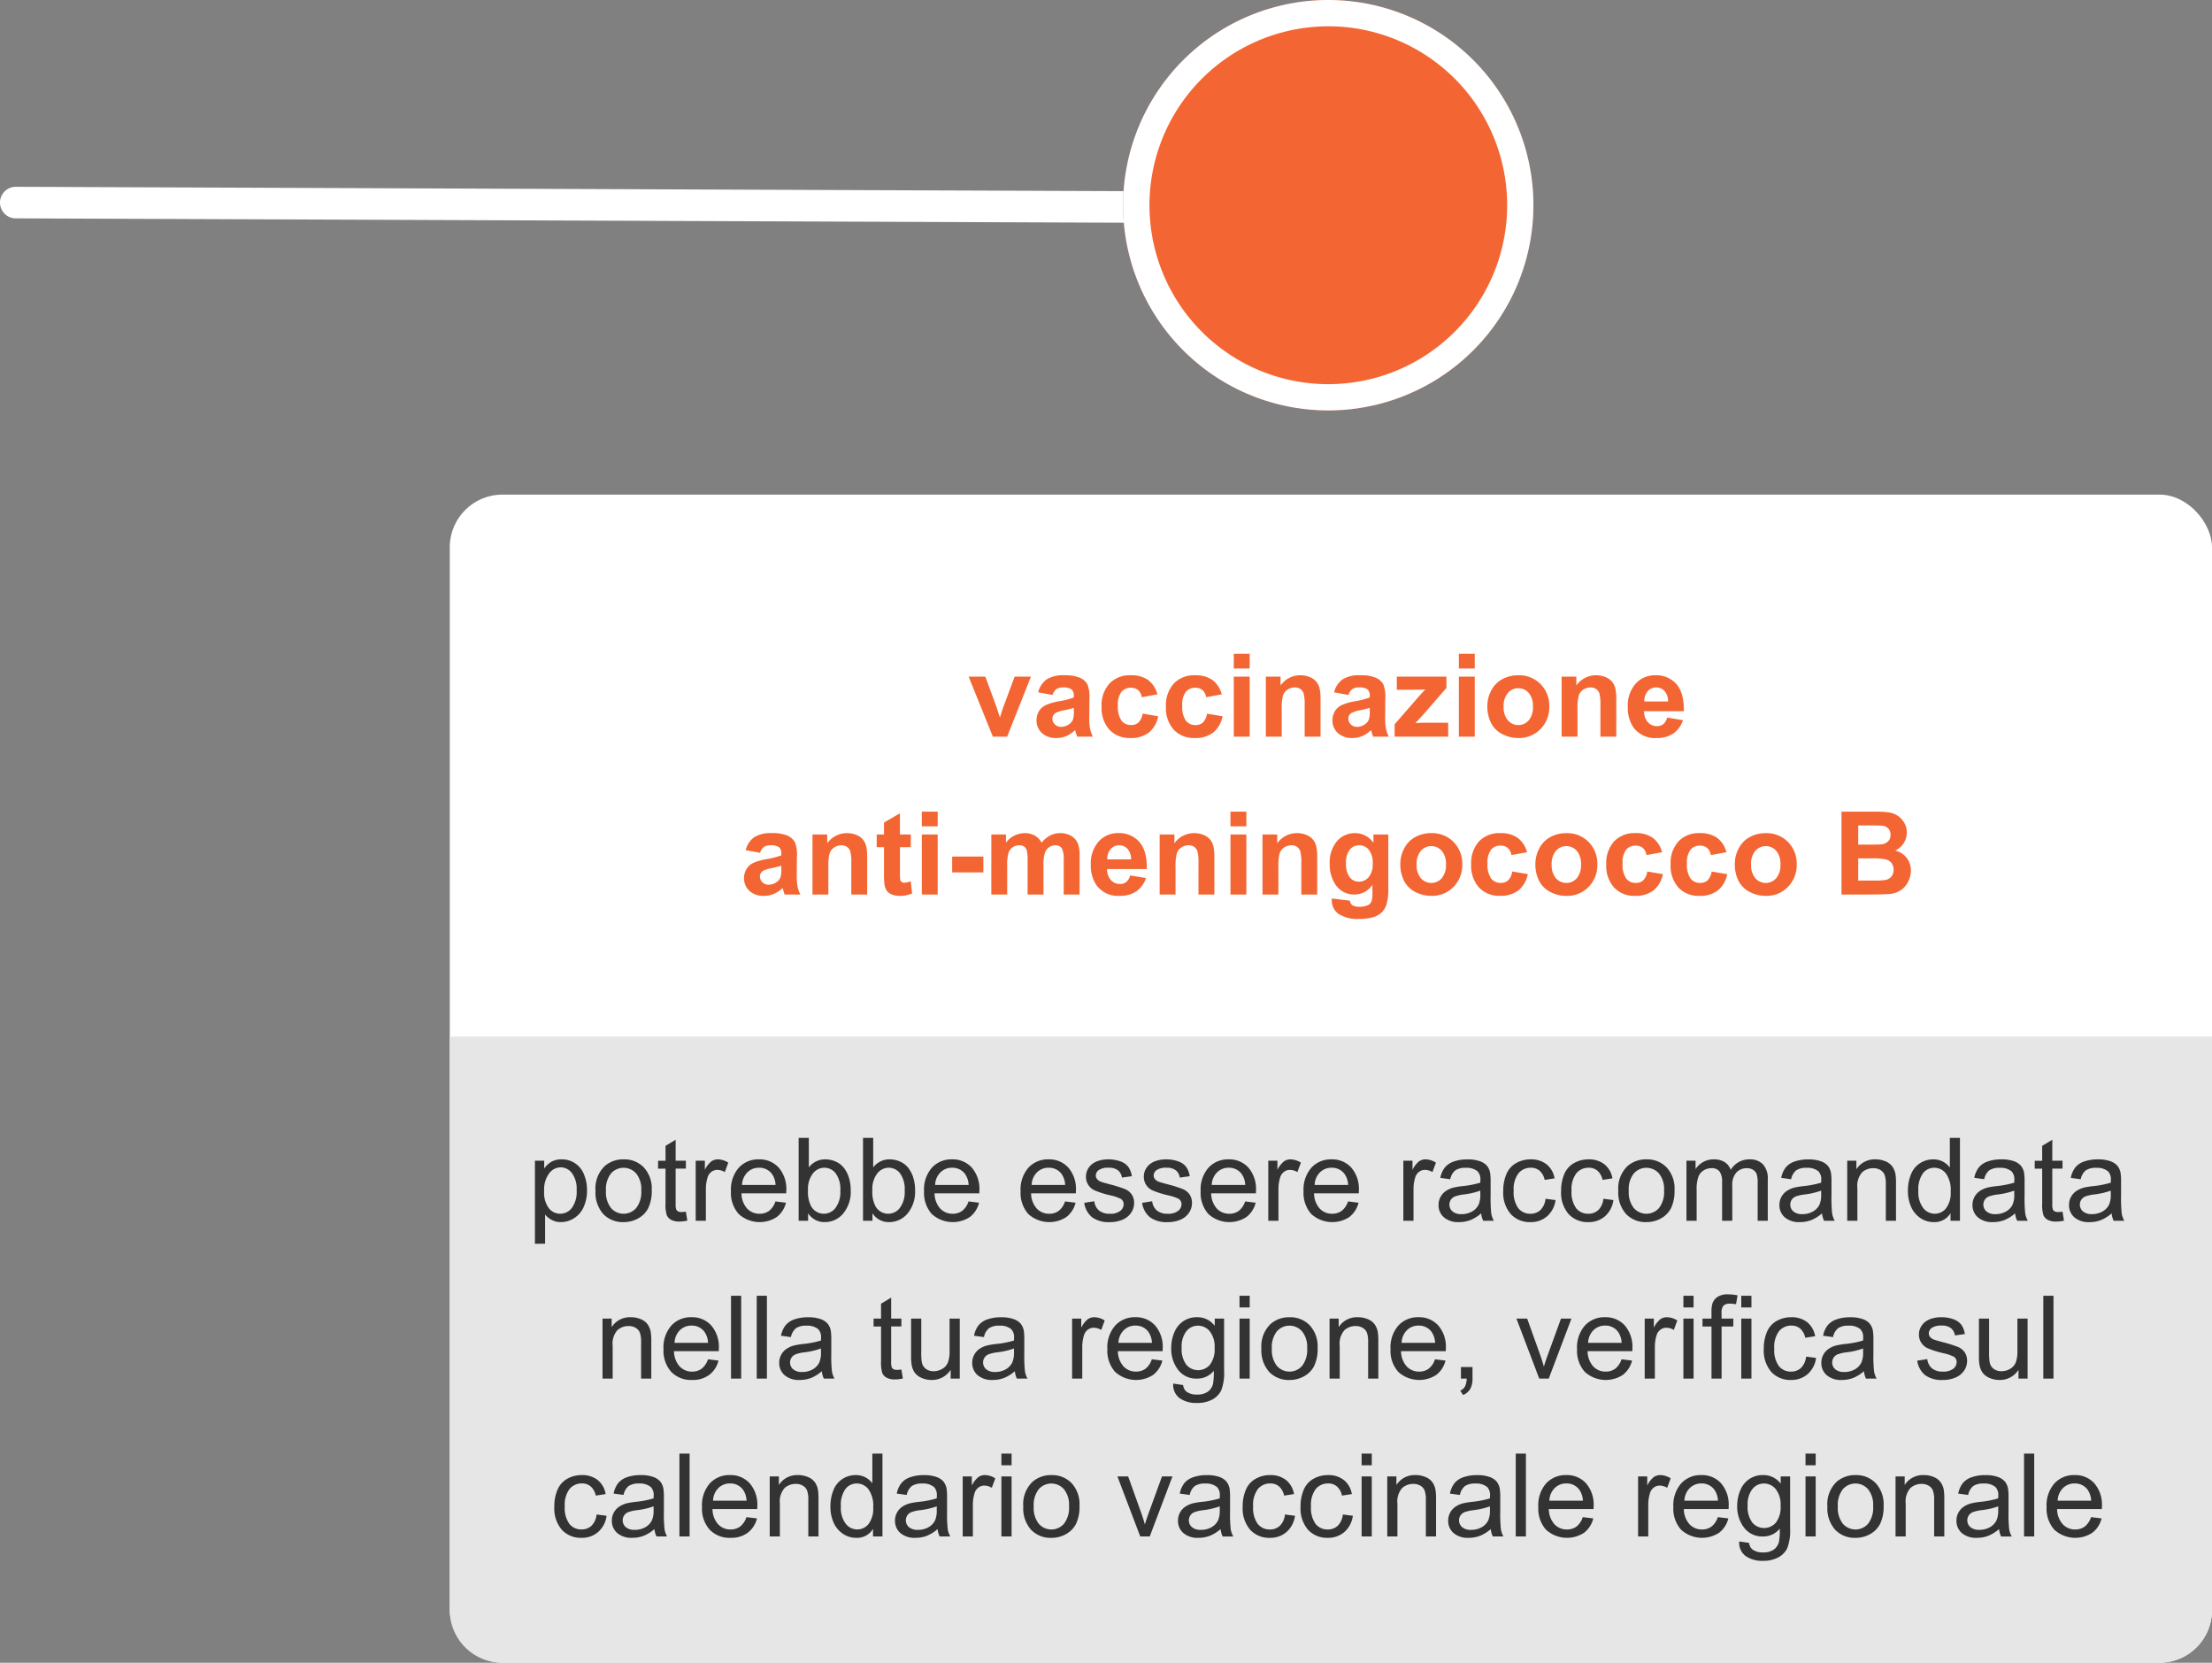 <svg xmlns="http://www.w3.org/2000/svg" width="420.5" height="316" viewBox="0 0 420.5 316"><rect x="0" y="0" width="420.5" height="316" fill="#808080" stroke="none"/><g id="Raggruppa_17039" data-name="Raggruppa 17039" transform="translate(-180 -1935)"><g id="Raggruppa_17026" data-name="Raggruppa 17026"><rect id="Rettangolo_6808" data-name="Rettangolo 6808" width="335" height="222" rx="10" transform="translate(265.5 2029)" fill="#fff"></rect><path id="Linea_293" data-name="Linea 293" d="M254.5,4h-.012L-.012,3A3,3,0,0,1-3-.012,3,3,0,0,1,.012-3l254.5,1a3,3,0,0,1-.011,6Z" transform="translate(183 1973.5)" fill="#fff"></path><path id="It_s_all_new_all_sc" data-name="It&#x2019;s all new, all sc" d="M-63.76,0l-4.6-11.408h3.169l2.148,5.822.623,1.944q.247-.741.312-.978.15-.483.322-.967l2.17-5.822h3.1L-61.042,0Zm11.354-7.928-2.739-.494a4.267,4.267,0,0,1,1.59-2.449,5.818,5.818,0,0,1,3.352-.795,7.223,7.223,0,0,1,3.008.478A3,3,0,0,1-45.8-9.974a6.225,6.225,0,0,1,.4,2.7l-.032,3.523a12.232,12.232,0,0,0,.145,2.218A6.475,6.475,0,0,0-44.747,0h-2.986q-.118-.3-.29-.892-.075-.269-.107-.354A5.442,5.442,0,0,1-49.785-.118a4.738,4.738,0,0,1-1.88.376A3.887,3.887,0,0,1-54.441-.7a3.178,3.178,0,0,1-1.015-2.417,3.244,3.244,0,0,1,.462-1.724A3.018,3.018,0,0,1-53.7-6a10.117,10.117,0,0,1,2.4-.7,16.446,16.446,0,0,0,2.933-.741v-.3a1.563,1.563,0,0,0-.43-1.241,2.575,2.575,0,0,0-1.622-.371,2.16,2.16,0,0,0-1.257.317A2.2,2.2,0,0,0-52.406-7.928Zm4.039,2.449a18.868,18.868,0,0,1-1.837.462,5.533,5.533,0,0,0-1.644.526,1.259,1.259,0,0,0-.591,1.063,1.481,1.481,0,0,0,.473,1.1,1.65,1.65,0,0,0,1.2.462A2.614,2.614,0,0,0-49.2-2.406a1.891,1.891,0,0,0,.72-1,5.961,5.961,0,0,0,.118-1.472Zm15.888-2.557-2.976.537a2.159,2.159,0,0,0-.682-1.343,2.06,2.06,0,0,0-1.38-.451,2.255,2.255,0,0,0-1.8.779,3.991,3.991,0,0,0-.671,2.6,4.616,4.616,0,0,0,.682,2.868,2.24,2.24,0,0,0,1.832.838,2.034,2.034,0,0,0,1.407-.489,2.94,2.94,0,0,0,.773-1.681l2.965.5A5.261,5.261,0,0,1-34.1-.784,5.486,5.486,0,0,1-37.614.258,5.222,5.222,0,0,1-41.6-1.321a6.122,6.122,0,0,1-1.488-4.372,6.136,6.136,0,0,1,1.493-4.4,5.3,5.3,0,0,1,4.039-1.574,5.51,5.51,0,0,1,3.314.9A4.969,4.969,0,0,1-32.479-8.035Zm12.235,0-2.976.537A2.159,2.159,0,0,0-23.9-8.841a2.06,2.06,0,0,0-1.38-.451,2.255,2.255,0,0,0-1.8.779,3.991,3.991,0,0,0-.671,2.6A4.616,4.616,0,0,0-27.07-3.04a2.24,2.24,0,0,0,1.832.838,2.034,2.034,0,0,0,1.407-.489,2.94,2.94,0,0,0,.773-1.681l2.965.5A5.261,5.261,0,0,1-21.866-.784,5.486,5.486,0,0,1-25.378.258a5.222,5.222,0,0,1-3.991-1.579,6.122,6.122,0,0,1-1.488-4.372,6.136,6.136,0,0,1,1.493-4.4,5.3,5.3,0,0,1,4.039-1.574,5.51,5.51,0,0,1,3.314.9A4.969,4.969,0,0,1-20.244-8.035Zm2.288-4.92v-2.793h3.019v2.793Zm0,12.955V-11.408h3.019V0ZM-1.466,0H-4.485V-5.822a9,9,0,0,0-.193-2.39,1.676,1.676,0,0,0-.628-.843,1.8,1.8,0,0,0-1.047-.3,2.42,2.42,0,0,0-1.407.43,2.165,2.165,0,0,0-.854,1.139,9.842,9.842,0,0,0-.231,2.621V0h-3.019V-11.408h2.8v1.676A4.568,4.568,0,0,1-5.3-11.666a4.529,4.529,0,0,1,1.826.36,3.06,3.06,0,0,1,1.251.918A3.327,3.327,0,0,1-1.633-9.12a9.428,9.428,0,0,1,.167,2.03ZM3.851-7.928,1.112-8.422A4.267,4.267,0,0,1,2.7-10.871a5.818,5.818,0,0,1,3.352-.795,7.223,7.223,0,0,1,3.008.478,3,3,0,0,1,1.391,1.214,6.225,6.225,0,0,1,.4,2.7l-.032,3.523a12.232,12.232,0,0,0,.145,2.218A6.475,6.475,0,0,0,11.51,0H8.524q-.118-.3-.29-.892-.075-.269-.107-.354A5.442,5.442,0,0,1,6.472-.118a4.738,4.738,0,0,1-1.88.376A3.887,3.887,0,0,1,1.815-.7,3.178,3.178,0,0,1,.8-3.115a3.244,3.244,0,0,1,.462-1.724A3.018,3.018,0,0,1,2.557-6a10.117,10.117,0,0,1,2.4-.7A16.446,16.446,0,0,0,7.89-7.444v-.3a1.563,1.563,0,0,0-.43-1.241,2.575,2.575,0,0,0-1.622-.371,2.16,2.16,0,0,0-1.257.317A2.2,2.2,0,0,0,3.851-7.928ZM7.89-5.479a18.868,18.868,0,0,1-1.837.462A5.533,5.533,0,0,0,4.41-4.49a1.259,1.259,0,0,0-.591,1.063,1.481,1.481,0,0,0,.473,1.1,1.65,1.65,0,0,0,1.2.462,2.614,2.614,0,0,0,1.558-.537,1.891,1.891,0,0,0,.72-1A5.961,5.961,0,0,0,7.89-4.877ZM12.617,0V-2.353l4.275-4.909q1.053-1.2,1.558-1.708-.526.032-1.386.043l-4.028.021v-2.5h9.432v2.138L18.106-4.243,16.57-2.578q1.257-.075,1.558-.075H22.8V0ZM24.831-12.955v-2.793h3.019v2.793ZM24.831,0V-11.408h3.019V0Zm5.414-5.865a6.171,6.171,0,0,1,.741-2.911,5.088,5.088,0,0,1,2.1-2.148,6.232,6.232,0,0,1,3.035-.741,5.7,5.7,0,0,1,4.243,1.681,5.808,5.808,0,0,1,1.654,4.249,5.878,5.878,0,0,1-1.67,4.292,5.646,5.646,0,0,1-4.206,1.7A6.625,6.625,0,0,1,33.15-.451,4.864,4.864,0,0,1,30.986-2.53,6.926,6.926,0,0,1,30.245-5.865Zm3.094.161a3.78,3.78,0,0,0,.806,2.6,2.56,2.56,0,0,0,1.987.9,2.544,2.544,0,0,0,1.982-.9,3.832,3.832,0,0,0,.8-2.621,3.762,3.762,0,0,0-.8-2.578,2.544,2.544,0,0,0-1.982-.9,2.56,2.56,0,0,0-1.987.9A3.78,3.78,0,0,0,33.338-5.7ZM54.758,0H51.74V-5.822a9,9,0,0,0-.193-2.39,1.676,1.676,0,0,0-.628-.843,1.8,1.8,0,0,0-1.047-.3,2.42,2.42,0,0,0-1.407.43,2.165,2.165,0,0,0-.854,1.139,9.842,9.842,0,0,0-.231,2.621V0H44.36V-11.408h2.8v1.676a4.568,4.568,0,0,1,3.76-1.934,4.529,4.529,0,0,1,1.826.36A3.06,3.06,0,0,1,54-10.388a3.327,3.327,0,0,1,.591,1.268,9.428,9.428,0,0,1,.167,2.03Zm9.668-3.631,3.008.5A4.934,4.934,0,0,1,65.6-.607a5.381,5.381,0,0,1-3.131.865,5.1,5.1,0,0,1-4.4-1.944,6.532,6.532,0,0,1-1.128-3.932,6.3,6.3,0,0,1,1.482-4.442,4.882,4.882,0,0,1,3.749-1.606,5.064,5.064,0,0,1,4.018,1.681Q67.66-8.3,67.6-4.834H60.033a3.054,3.054,0,0,0,.73,2.089A2.285,2.285,0,0,0,62.5-2,1.848,1.848,0,0,0,63.7-2.385,2.388,2.388,0,0,0,64.426-3.631ZM64.6-6.682a2.906,2.906,0,0,0-.677-1.993,2.077,2.077,0,0,0-1.568-.682,2.1,2.1,0,0,0-1.633.72,2.785,2.785,0,0,0-.634,1.955ZM-108.007,22.072l-2.739-.494a4.267,4.267,0,0,1,1.59-2.449,5.818,5.818,0,0,1,3.352-.795,7.223,7.223,0,0,1,3.008.478,3,3,0,0,1,1.391,1.214,6.225,6.225,0,0,1,.4,2.7l-.032,3.523a12.233,12.233,0,0,0,.145,2.218A6.475,6.475,0,0,0-100.348,30h-2.986q-.118-.3-.29-.892-.075-.269-.107-.354a5.442,5.442,0,0,1-1.654,1.128,4.738,4.738,0,0,1-1.88.376,3.887,3.887,0,0,1-2.777-.956,3.178,3.178,0,0,1-1.015-2.417,3.244,3.244,0,0,1,.462-1.724A3.018,3.018,0,0,1-109.3,24a10.117,10.117,0,0,1,2.4-.7,16.447,16.447,0,0,0,2.933-.741v-.3a1.563,1.563,0,0,0-.43-1.241,2.575,2.575,0,0,0-1.622-.371,2.16,2.16,0,0,0-1.257.317A2.2,2.2,0,0,0-108.007,22.072Zm4.039,2.449a18.868,18.868,0,0,1-1.837.462,5.533,5.533,0,0,0-1.644.526,1.259,1.259,0,0,0-.591,1.063,1.481,1.481,0,0,0,.473,1.1,1.65,1.65,0,0,0,1.2.462,2.614,2.614,0,0,0,1.558-.537,1.891,1.891,0,0,0,.72-1,5.961,5.961,0,0,0,.118-1.472ZM-87.651,30h-3.019V24.178a9,9,0,0,0-.193-2.39,1.676,1.676,0,0,0-.628-.843,1.8,1.8,0,0,0-1.047-.3,2.42,2.42,0,0,0-1.407.43,2.165,2.165,0,0,0-.854,1.139,9.842,9.842,0,0,0-.231,2.621V30h-3.019V18.592h2.8v1.676a4.568,4.568,0,0,1,3.76-1.934,4.529,4.529,0,0,1,1.826.36,3.06,3.06,0,0,1,1.251.918,3.327,3.327,0,0,1,.591,1.268,9.428,9.428,0,0,1,.167,2.03Zm8.293-11.408V21H-81.42v4.6a11.435,11.435,0,0,0,.059,1.627.663.663,0,0,0,.269.381.852.852,0,0,0,.51.15,3.9,3.9,0,0,0,1.214-.29l.258,2.342a6,6,0,0,1-2.385.451,3.783,3.783,0,0,1-1.472-.274,2.148,2.148,0,0,1-.961-.709,2.8,2.8,0,0,1-.424-1.176,14.632,14.632,0,0,1-.1-2.127V21h-1.386V18.592h1.386V16.325l3.029-1.762v4.028Zm2.095-1.547V14.252h3.019v2.793Zm0,12.955V18.592h3.019V30Zm5.769-4.2V22.781h5.93V25.8Zm7.444-7.208h2.782v1.558a4.477,4.477,0,0,1,3.556-1.815,3.83,3.83,0,0,1,1.9.451,3.467,3.467,0,0,1,1.321,1.364,5.27,5.27,0,0,1,1.622-1.364,3.98,3.98,0,0,1,1.858-.451,4.139,4.139,0,0,1,2.127.51,3.126,3.126,0,0,1,1.3,1.5,6.5,6.5,0,0,1,.312,2.363V30H-50.29V23.479a4.851,4.851,0,0,0-.312-2.191,1.43,1.43,0,0,0-1.289-.645,2.057,2.057,0,0,0-1.192.387,2.145,2.145,0,0,0-.806,1.133,8.154,8.154,0,0,0-.247,2.358V30h-3.019V23.748a8.672,8.672,0,0,0-.161-2.148,1.371,1.371,0,0,0-.5-.72,1.579,1.579,0,0,0-.918-.236,2.2,2.2,0,0,0-1.257.376,2.062,2.062,0,0,0-.8,1.085,8.064,8.064,0,0,0-.242,2.353V30H-64.05Zm26.394,7.777,3.008.5a4.934,4.934,0,0,1-1.832,2.519,5.381,5.381,0,0,1-3.131.865,5.1,5.1,0,0,1-4.4-1.944,6.532,6.532,0,0,1-1.128-3.932,6.3,6.3,0,0,1,1.482-4.442,4.882,4.882,0,0,1,3.749-1.606A5.064,5.064,0,0,1-35.9,20.015q1.472,1.681,1.407,5.151H-42.05a3.054,3.054,0,0,0,.73,2.089A2.285,2.285,0,0,0-39.58,28a1.848,1.848,0,0,0,1.192-.387A2.388,2.388,0,0,0-37.657,26.369Zm.172-3.051a2.906,2.906,0,0,0-.677-1.993,2.077,2.077,0,0,0-1.568-.682,2.1,2.1,0,0,0-1.633.72A2.785,2.785,0,0,0-42,23.318ZM-21.651,30h-3.019V24.178a9,9,0,0,0-.193-2.39,1.676,1.676,0,0,0-.628-.843,1.8,1.8,0,0,0-1.047-.3,2.42,2.42,0,0,0-1.407.43,2.165,2.165,0,0,0-.854,1.139,9.842,9.842,0,0,0-.231,2.621V30h-3.019V18.592h2.8v1.676a4.568,4.568,0,0,1,3.76-1.934,4.529,4.529,0,0,1,1.826.36,3.06,3.06,0,0,1,1.251.918,3.327,3.327,0,0,1,.591,1.268,9.428,9.428,0,0,1,.167,2.03Zm3.062-12.955V14.252h3.019v2.793Zm0,12.955V18.592h3.019V30ZM-2.1,30H-5.119V24.178a9,9,0,0,0-.193-2.39,1.676,1.676,0,0,0-.628-.843,1.8,1.8,0,0,0-1.047-.3,2.42,2.42,0,0,0-1.407.43,2.165,2.165,0,0,0-.854,1.139,9.842,9.842,0,0,0-.231,2.621V30H-12.5V18.592h2.8v1.676a4.568,4.568,0,0,1,3.76-1.934,4.529,4.529,0,0,1,1.826.36,3.06,3.06,0,0,1,1.251.918,3.327,3.327,0,0,1,.591,1.268A9.428,9.428,0,0,1-2.1,22.91Zm2.782.752,3.448.419a1.177,1.177,0,0,0,.4.827,2.269,2.269,0,0,0,1.354.322,3.515,3.515,0,0,0,1.772-.354,1.461,1.461,0,0,0,.6-.763,4.583,4.583,0,0,0,.14-1.386V28.152A4.085,4.085,0,0,1,4.979,30a4.205,4.205,0,0,1-3.642-1.944A6.609,6.609,0,0,1,.285,24.231a6.29,6.29,0,0,1,1.38-4.383A4.454,4.454,0,0,1,5.1,18.334a4.179,4.179,0,0,1,3.491,1.858v-1.6h2.825V28.829a10.2,10.2,0,0,1-.333,3.019,3.74,3.74,0,0,1-.935,1.568,4.135,4.135,0,0,1-1.606.892A8.454,8.454,0,0,1,6,34.63a6.576,6.576,0,0,1-4.114-.994A3.117,3.117,0,0,1,.671,31.117Q.671,30.967.682,30.752Zm2.7-6.692a4.114,4.114,0,0,0,.7,2.659,2.175,2.175,0,0,0,1.735.843A2.4,2.4,0,0,0,7.686,26.7a3.769,3.769,0,0,0,.763-2.562,4,4,0,0,0-.73-2.632,2.321,2.321,0,0,0-1.848-.859,2.228,2.228,0,0,0-1.789.843A3.955,3.955,0,0,0,3.378,24.06Zm10.323.075a6.171,6.171,0,0,1,.741-2.911,5.088,5.088,0,0,1,2.1-2.148,6.232,6.232,0,0,1,3.035-.741,5.7,5.7,0,0,1,4.243,1.681,5.808,5.808,0,0,1,1.654,4.249,5.878,5.878,0,0,1-1.67,4.292,5.646,5.646,0,0,1-4.206,1.7,6.625,6.625,0,0,1-2.992-.709,4.864,4.864,0,0,1-2.165-2.079A6.926,6.926,0,0,1,13.7,24.135ZM16.8,24.3a3.78,3.78,0,0,0,.806,2.6,2.634,2.634,0,0,0,3.969,0,3.832,3.832,0,0,0,.8-2.621,3.762,3.762,0,0,0-.8-2.578,2.634,2.634,0,0,0-3.969,0A3.78,3.78,0,0,0,16.8,24.3Zm20.99-2.331L34.81,22.5a2.159,2.159,0,0,0-.682-1.343,2.06,2.06,0,0,0-1.38-.451,2.255,2.255,0,0,0-1.8.779,3.991,3.991,0,0,0-.671,2.6,4.616,4.616,0,0,0,.682,2.868,2.24,2.24,0,0,0,1.832.838,2.034,2.034,0,0,0,1.407-.489,2.94,2.94,0,0,0,.773-1.681l2.965.5a5.261,5.261,0,0,1-1.772,3.083,5.486,5.486,0,0,1-3.513,1.042,5.222,5.222,0,0,1-3.991-1.579,6.122,6.122,0,0,1-1.488-4.372,6.136,6.136,0,0,1,1.493-4.4A5.3,5.3,0,0,1,32.7,18.334a5.51,5.51,0,0,1,3.314.9A4.969,4.969,0,0,1,37.786,21.965Zm1.59,2.17a6.171,6.171,0,0,1,.741-2.911,5.088,5.088,0,0,1,2.1-2.148,6.232,6.232,0,0,1,3.035-.741,5.7,5.7,0,0,1,4.243,1.681,5.808,5.808,0,0,1,1.654,4.249,5.878,5.878,0,0,1-1.67,4.292,5.646,5.646,0,0,1-4.206,1.7,6.625,6.625,0,0,1-2.992-.709,4.864,4.864,0,0,1-2.165-2.079A6.926,6.926,0,0,1,39.375,24.135Zm3.094.161a3.78,3.78,0,0,0,.806,2.6,2.634,2.634,0,0,0,3.969,0,3.832,3.832,0,0,0,.8-2.621,3.762,3.762,0,0,0-.8-2.578,2.634,2.634,0,0,0-3.969,0A3.78,3.78,0,0,0,42.469,24.3Zm20.99-2.331-2.976.537a2.159,2.159,0,0,0-.682-1.343,2.06,2.06,0,0,0-1.38-.451,2.255,2.255,0,0,0-1.8.779,3.991,3.991,0,0,0-.671,2.6,4.616,4.616,0,0,0,.682,2.868,2.24,2.24,0,0,0,1.832.838,2.034,2.034,0,0,0,1.407-.489,2.94,2.94,0,0,0,.773-1.681l2.965.5a5.261,5.261,0,0,1-1.772,3.083,5.486,5.486,0,0,1-3.513,1.042,5.222,5.222,0,0,1-3.991-1.579,6.122,6.122,0,0,1-1.488-4.372,6.136,6.136,0,0,1,1.493-4.4,5.3,5.3,0,0,1,4.039-1.574,5.51,5.51,0,0,1,3.314.9A4.969,4.969,0,0,1,63.459,21.965Zm12.235,0-2.976.537a2.159,2.159,0,0,0-.682-1.343,2.06,2.06,0,0,0-1.38-.451,2.255,2.255,0,0,0-1.8.779,3.991,3.991,0,0,0-.671,2.6,4.616,4.616,0,0,0,.682,2.868A2.24,2.24,0,0,0,70.7,27.8a2.034,2.034,0,0,0,1.407-.489,2.94,2.94,0,0,0,.773-1.681l2.965.5a5.261,5.261,0,0,1-1.772,3.083,5.486,5.486,0,0,1-3.513,1.042,5.222,5.222,0,0,1-3.991-1.579,6.122,6.122,0,0,1-1.488-4.372,6.136,6.136,0,0,1,1.493-4.4,5.3,5.3,0,0,1,4.039-1.574,5.51,5.51,0,0,1,3.314.9A4.969,4.969,0,0,1,75.695,21.965Zm1.59,2.17a6.171,6.171,0,0,1,.741-2.911,5.088,5.088,0,0,1,2.1-2.148,6.232,6.232,0,0,1,3.035-.741A5.7,5.7,0,0,1,87.4,20.015a5.808,5.808,0,0,1,1.654,4.249,5.878,5.878,0,0,1-1.67,4.292,5.646,5.646,0,0,1-4.206,1.7,6.625,6.625,0,0,1-2.992-.709,4.864,4.864,0,0,1-2.165-2.079A6.926,6.926,0,0,1,77.285,24.135Zm3.094.161a3.78,3.78,0,0,0,.806,2.6,2.634,2.634,0,0,0,3.969,0,3.832,3.832,0,0,0,.8-2.621,3.762,3.762,0,0,0-.8-2.578,2.634,2.634,0,0,0-3.969,0A3.78,3.78,0,0,0,80.378,24.3ZM97.566,14.252h6.295a18.185,18.185,0,0,1,2.788.156,4.1,4.1,0,0,1,1.644.65,4.042,4.042,0,0,1,1.208,1.316,3.565,3.565,0,0,1,.483,1.842,3.733,3.733,0,0,1-2.213,3.416,4.144,4.144,0,0,1,2.213,1.429,3.792,3.792,0,0,1,.773,2.374,4.681,4.681,0,0,1-.5,2.089,4.209,4.209,0,0,1-1.364,1.622,4.506,4.506,0,0,1-2.132.747q-.795.086-3.835.107h-5.36Zm3.18,2.621v3.642h2.084q1.858,0,2.31-.054a2.1,2.1,0,0,0,1.284-.564,1.663,1.663,0,0,0,.467-1.23,1.728,1.728,0,0,0-.4-1.187,1.824,1.824,0,0,0-1.2-.553q-.473-.054-2.718-.054Zm0,6.263v4.211h2.943a14.384,14.384,0,0,0,2.181-.1,1.971,1.971,0,0,0,1.155-.628,1.934,1.934,0,0,0,.446-1.337,2.054,2.054,0,0,0-.344-1.2,1.943,1.943,0,0,0-.994-.72,10.8,10.8,0,0,0-2.82-.226Z" transform="translate(432.5 2075)" fill="#f36633"></path><path id="Rettangolo_6809" data-name="Rettangolo 6809" d="M0,0H335a0,0,0,0,1,0,0V109a10,10,0,0,1-10,10H10A10,10,0,0,1,0,109V0A0,0,0,0,1,0,0Z" transform="translate(265.5 2132)" fill="#e6e6e6"></path><path id="It_s_all_new_all_sc-2" data-name="It&#x2019;s all new, all sc" d="M7.19,24.372V8.592H8.952v1.482a4.343,4.343,0,0,1,1.407-1.305,3.867,3.867,0,0,1,1.9-.435,4.508,4.508,0,0,1,2.578.752,4.615,4.615,0,0,1,1.687,2.122,7.746,7.746,0,0,1,.569,3,7.626,7.626,0,0,1-.628,3.153,4.737,4.737,0,0,1-1.826,2.148,4.689,4.689,0,0,1-2.519.747,3.639,3.639,0,0,1-1.735-.408,3.951,3.951,0,0,1-1.262-1.031v5.554ZM8.941,14.36a4.962,4.962,0,0,0,.892,3.255,2.734,2.734,0,0,0,2.159,1.053,2.8,2.8,0,0,0,2.208-1.09,5.173,5.173,0,0,0,.918-3.378,5.04,5.04,0,0,0-.9-3.266,2.7,2.7,0,0,0-2.143-1.085A2.784,2.784,0,0,0,9.892,11,5.167,5.167,0,0,0,8.941,14.36Zm9.765-.064A5.88,5.88,0,0,1,20.468,9.6a5.308,5.308,0,0,1,3.588-1.268A5.118,5.118,0,0,1,27.9,9.875a5.865,5.865,0,0,1,1.493,4.259,7.547,7.547,0,0,1-.661,3.464,4.677,4.677,0,0,1-1.923,1.96,5.6,5.6,0,0,1-2.755.7,5.128,5.128,0,0,1-3.873-1.536A6.136,6.136,0,0,1,18.706,14.3Zm1.987,0a4.859,4.859,0,0,0,.956,3.282,3.183,3.183,0,0,0,4.8-.005,4.974,4.974,0,0,0,.956-3.341,4.713,4.713,0,0,0-.961-3.207,3.188,3.188,0,0,0-4.8-.005A4.837,4.837,0,0,0,20.693,14.3Zm15.189,3.975.279,1.708a7.172,7.172,0,0,1-1.461.172,3.307,3.307,0,0,1-1.633-.333,1.865,1.865,0,0,1-.816-.875,6.923,6.923,0,0,1-.236-2.283V10.1H30.6v-1.5h1.418V5.767l1.923-1.16V8.592h1.944v1.5H33.938v6.671a3.37,3.37,0,0,0,.1,1.063.805.805,0,0,0,.333.376,1.286,1.286,0,0,0,.661.14A6.29,6.29,0,0,0,35.883,18.271ZM37.752,20V8.592h1.74v1.729a4.72,4.72,0,0,1,1.23-1.6,2.147,2.147,0,0,1,1.241-.387,3.772,3.772,0,0,1,1.987.623l-.666,1.794a2.767,2.767,0,0,0-1.418-.419,1.841,1.841,0,0,0-1.139.381,2.066,2.066,0,0,0-.72,1.058,7.532,7.532,0,0,0-.322,2.256V20Zm15.157-3.674,2,.247a4.875,4.875,0,0,1-1.751,2.718,5.932,5.932,0,0,1-7.235-.575,6.023,6.023,0,0,1-1.466-4.324,6.3,6.3,0,0,1,1.482-4.469,5.018,5.018,0,0,1,3.846-1.59,4.877,4.877,0,0,1,3.738,1.558,6.189,6.189,0,0,1,1.45,4.383q0,.172-.011.516H46.453a4.384,4.384,0,0,0,1.063,2.879,3.165,3.165,0,0,0,2.385,1,2.959,2.959,0,0,0,1.815-.559A3.708,3.708,0,0,0,52.909,16.326ZM46.561,13.2h6.37a3.865,3.865,0,0,0-.73-2.159,2.963,2.963,0,0,0-2.4-1.117,3.072,3.072,0,0,0-2.24.892A3.529,3.529,0,0,0,46.561,13.2ZM59.118,20H57.324V4.252h1.934V9.87a3.826,3.826,0,0,1,3.126-1.536,4.788,4.788,0,0,1,1.993.424,4.069,4.069,0,0,1,1.547,1.192,5.764,5.764,0,0,1,.951,1.853,7.64,7.64,0,0,1,.344,2.32,6.517,6.517,0,0,1-1.45,4.533,4.536,4.536,0,0,1-3.48,1.6,3.633,3.633,0,0,1-3.169-1.687ZM59.1,14.21a5.921,5.921,0,0,0,.559,2.965,2.764,2.764,0,0,0,4.662.392,5,5,0,0,0,.924-3.282,5.09,5.09,0,0,0-.886-3.3,2.7,2.7,0,0,0-2.143-1.063,2.781,2.781,0,0,0-2.191,1.1A4.834,4.834,0,0,0,59.1,14.21ZM71.354,20H69.56V4.252h1.934V9.87a3.826,3.826,0,0,1,3.126-1.536,4.788,4.788,0,0,1,1.993.424,4.069,4.069,0,0,1,1.547,1.192,5.764,5.764,0,0,1,.951,1.853,7.64,7.64,0,0,1,.344,2.32A6.517,6.517,0,0,1,78,18.657a4.536,4.536,0,0,1-3.48,1.6,3.633,3.633,0,0,1-3.169-1.687Zm-.021-5.79a5.921,5.921,0,0,0,.559,2.965,2.764,2.764,0,0,0,4.662.392,5,5,0,0,0,.924-3.282,5.09,5.09,0,0,0-.886-3.3,2.7,2.7,0,0,0-2.143-1.063,2.781,2.781,0,0,0-2.191,1.1A4.834,4.834,0,0,0,71.332,14.21Zm18.283,2.116,2,.247a4.875,4.875,0,0,1-1.751,2.718,5.932,5.932,0,0,1-7.235-.575,6.023,6.023,0,0,1-1.466-4.324,6.3,6.3,0,0,1,1.482-4.469,5.018,5.018,0,0,1,3.846-1.59,4.877,4.877,0,0,1,3.738,1.558,6.189,6.189,0,0,1,1.45,4.383q0,.172-.011.516H83.159a4.384,4.384,0,0,0,1.063,2.879,3.165,3.165,0,0,0,2.385,1,2.959,2.959,0,0,0,1.815-.559A3.708,3.708,0,0,0,89.615,16.326ZM83.267,13.2h6.37a3.865,3.865,0,0,0-.73-2.159,2.963,2.963,0,0,0-2.4-1.117,3.072,3.072,0,0,0-2.24.892A3.529,3.529,0,0,0,83.267,13.2Zm24.7,3.126,2,.247a4.875,4.875,0,0,1-1.751,2.718,5.932,5.932,0,0,1-7.235-.575,6.023,6.023,0,0,1-1.466-4.324,6.3,6.3,0,0,1,1.482-4.469,5.018,5.018,0,0,1,3.846-1.59,4.877,4.877,0,0,1,3.738,1.558,6.189,6.189,0,0,1,1.45,4.383q0,.172-.011.516h-8.508a4.384,4.384,0,0,0,1.063,2.879,3.165,3.165,0,0,0,2.385,1,2.959,2.959,0,0,0,1.815-.559A3.708,3.708,0,0,0,107.963,16.326ZM101.614,13.2h6.37a3.865,3.865,0,0,0-.73-2.159,2.963,2.963,0,0,0-2.4-1.117,3.072,3.072,0,0,0-2.24.892A3.529,3.529,0,0,0,101.614,13.2Zm10,3.395,1.912-.3a2.673,2.673,0,0,0,.9,1.762,3.126,3.126,0,0,0,2.057.612,3.022,3.022,0,0,0,1.977-.542,1.622,1.622,0,0,0,.645-1.273,1.174,1.174,0,0,0-.569-1.031,8.386,8.386,0,0,0-1.977-.655,18.037,18.037,0,0,1-2.949-.929,2.814,2.814,0,0,1-1.67-2.616,2.938,2.938,0,0,1,.349-1.413,3.131,3.131,0,0,1,.951-1.08,3.986,3.986,0,0,1,1.23-.564,5.849,5.849,0,0,1,1.67-.231,6.6,6.6,0,0,1,2.358.387,3.207,3.207,0,0,1,1.5,1.047,4.093,4.093,0,0,1,.666,1.767l-1.891.258a2.068,2.068,0,0,0-.747-1.375,2.731,2.731,0,0,0-1.746-.494,3.161,3.161,0,0,0-1.9.44,1.282,1.282,0,0,0-.569,1.031,1.067,1.067,0,0,0,.236.677,1.705,1.705,0,0,0,.741.516q.29.107,1.708.494a23.777,23.777,0,0,1,2.863.9,2.9,2.9,0,0,1,1.273,1.015,2.834,2.834,0,0,1,.462,1.654,3.246,3.246,0,0,1-.564,1.821,3.645,3.645,0,0,1-1.627,1.321,5.924,5.924,0,0,1-2.406.467,5.36,5.36,0,0,1-3.389-.924A4.3,4.3,0,0,1,111.615,16.595Zm11,0,1.912-.3a2.673,2.673,0,0,0,.9,1.762,3.126,3.126,0,0,0,2.057.612,3.022,3.022,0,0,0,1.977-.542,1.622,1.622,0,0,0,.645-1.273,1.174,1.174,0,0,0-.569-1.031,8.386,8.386,0,0,0-1.977-.655,18.037,18.037,0,0,1-2.949-.929,2.814,2.814,0,0,1-1.67-2.616,2.938,2.938,0,0,1,.349-1.413,3.131,3.131,0,0,1,.951-1.08,3.986,3.986,0,0,1,1.23-.564,5.849,5.849,0,0,1,1.67-.231,6.6,6.6,0,0,1,2.358.387,3.207,3.207,0,0,1,1.5,1.047,4.093,4.093,0,0,1,.666,1.767l-1.891.258a2.068,2.068,0,0,0-.747-1.375,2.731,2.731,0,0,0-1.746-.494,3.161,3.161,0,0,0-1.9.44,1.282,1.282,0,0,0-.569,1.031,1.067,1.067,0,0,0,.236.677,1.705,1.705,0,0,0,.741.516q.29.107,1.708.494a23.777,23.777,0,0,1,2.863.9,2.9,2.9,0,0,1,1.273,1.015,2.834,2.834,0,0,1,.462,1.654,3.246,3.246,0,0,1-.564,1.821,3.645,3.645,0,0,1-1.627,1.321,5.924,5.924,0,0,1-2.406.467,5.36,5.36,0,0,1-3.389-.924A4.3,4.3,0,0,1,122.615,16.595Zm19.583-.269,2,.247a4.875,4.875,0,0,1-1.751,2.718,5.932,5.932,0,0,1-7.235-.575,6.023,6.023,0,0,1-1.466-4.324,6.3,6.3,0,0,1,1.482-4.469,5.018,5.018,0,0,1,3.846-1.59,4.877,4.877,0,0,1,3.738,1.558,6.189,6.189,0,0,1,1.45,4.383q0,.172-.011.516h-8.508a4.384,4.384,0,0,0,1.063,2.879,3.165,3.165,0,0,0,2.385,1,2.959,2.959,0,0,0,1.815-.559A3.708,3.708,0,0,0,142.2,16.326ZM135.85,13.2h6.37a3.865,3.865,0,0,0-.73-2.159,2.963,2.963,0,0,0-2.4-1.117,3.072,3.072,0,0,0-2.24.892A3.529,3.529,0,0,0,135.85,13.2ZM146.6,20V8.592h1.74v1.729a4.72,4.72,0,0,1,1.23-1.6,2.147,2.147,0,0,1,1.241-.387,3.772,3.772,0,0,1,1.987.623l-.666,1.794a2.767,2.767,0,0,0-1.418-.419,1.841,1.841,0,0,0-1.139.381,2.066,2.066,0,0,0-.72,1.058,7.532,7.532,0,0,0-.322,2.256V20Zm15.157-3.674,2,.247a4.875,4.875,0,0,1-1.751,2.718,5.932,5.932,0,0,1-7.235-.575,6.023,6.023,0,0,1-1.466-4.324,6.3,6.3,0,0,1,1.482-4.469,5.018,5.018,0,0,1,3.846-1.59,4.877,4.877,0,0,1,3.738,1.558,6.189,6.189,0,0,1,1.45,4.383q0,.172-.011.516H155.3a4.384,4.384,0,0,0,1.063,2.879,3.165,3.165,0,0,0,2.385,1,2.959,2.959,0,0,0,1.815-.559A3.708,3.708,0,0,0,161.76,16.326ZM155.411,13.2h6.37a3.865,3.865,0,0,0-.73-2.159,2.963,2.963,0,0,0-2.4-1.117,3.072,3.072,0,0,0-2.24.892A3.529,3.529,0,0,0,155.411,13.2ZM172.276,20V8.592h1.74v1.729a4.72,4.72,0,0,1,1.23-1.6,2.147,2.147,0,0,1,1.241-.387,3.772,3.772,0,0,1,1.987.623l-.666,1.794a2.767,2.767,0,0,0-1.418-.419,1.841,1.841,0,0,0-1.139.381,2.066,2.066,0,0,0-.72,1.058,7.532,7.532,0,0,0-.322,2.256V20Zm14.792-1.407A7.2,7.2,0,0,1,185,19.882a5.975,5.975,0,0,1-2.132.376,4.148,4.148,0,0,1-2.89-.918,3.032,3.032,0,0,1-1.01-2.347,3.122,3.122,0,0,1,.381-1.531,3.157,3.157,0,0,1,1-1.112,4.7,4.7,0,0,1,1.391-.634,13.817,13.817,0,0,1,1.719-.29,17.673,17.673,0,0,0,3.448-.666q.011-.4.011-.5a2.135,2.135,0,0,0-.548-1.665,3.236,3.236,0,0,0-2.2-.655,3.415,3.415,0,0,0-2.014.478,2.921,2.921,0,0,0-.961,1.692l-1.891-.258a4.685,4.685,0,0,1,.849-1.96,3.72,3.72,0,0,1,1.708-1.149,7.618,7.618,0,0,1,2.589-.4,6.852,6.852,0,0,1,2.374.344,3.128,3.128,0,0,1,1.343.865,3.041,3.041,0,0,1,.6,1.316,10.887,10.887,0,0,1,.1,1.783V15.22a27.365,27.365,0,0,0,.124,3.411,4.3,4.3,0,0,0,.489,1.37h-2.02A4.1,4.1,0,0,1,187.068,18.593Zm-.161-4.318a14.186,14.186,0,0,1-3.158.73,7.3,7.3,0,0,0-1.687.387,1.681,1.681,0,0,0-.763.628,1.709,1.709,0,0,0,.317,2.208,2.519,2.519,0,0,0,1.713.516,3.988,3.988,0,0,0,1.987-.489,3.01,3.01,0,0,0,1.278-1.337,4.671,4.671,0,0,0,.312-1.934Zm12.4,1.547,1.9.247a4.931,4.931,0,0,1-1.6,3.078,4.647,4.647,0,0,1-3.153,1.112,4.9,4.9,0,0,1-3.765-1.531,6.211,6.211,0,0,1-1.423-4.388,7.941,7.941,0,0,1,.612-3.233,4.269,4.269,0,0,1,1.864-2.079,5.53,5.53,0,0,1,2.723-.693,4.734,4.734,0,0,1,3.04.94,4.31,4.31,0,0,1,1.515,2.669l-1.88.29a3.122,3.122,0,0,0-.951-1.729,2.46,2.46,0,0,0-1.649-.58,3,3,0,0,0-2.374,1.047,4.972,4.972,0,0,0-.913,3.314,5.14,5.14,0,0,0,.881,3.341,2.867,2.867,0,0,0,2.3,1.042,2.709,2.709,0,0,0,1.9-.7A3.465,3.465,0,0,0,199.3,15.821Zm11,0,1.9.247a4.931,4.931,0,0,1-1.6,3.078,4.647,4.647,0,0,1-3.153,1.112,4.9,4.9,0,0,1-3.765-1.531,6.211,6.211,0,0,1-1.423-4.388,7.941,7.941,0,0,1,.612-3.233,4.269,4.269,0,0,1,1.864-2.079,5.53,5.53,0,0,1,2.723-.693,4.734,4.734,0,0,1,3.04.94,4.31,4.31,0,0,1,1.515,2.669l-1.88.29a3.122,3.122,0,0,0-.951-1.729,2.46,2.46,0,0,0-1.649-.58,3,3,0,0,0-2.374,1.047,4.972,4.972,0,0,0-.913,3.314,5.14,5.14,0,0,0,.881,3.341,2.867,2.867,0,0,0,2.3,1.042,2.709,2.709,0,0,0,1.9-.7A3.465,3.465,0,0,0,210.3,15.821ZM213.14,14.3A5.88,5.88,0,0,1,214.9,9.6a5.308,5.308,0,0,1,3.588-1.268,5.118,5.118,0,0,1,3.846,1.542,5.865,5.865,0,0,1,1.493,4.259,7.547,7.547,0,0,1-.661,3.464,4.677,4.677,0,0,1-1.923,1.96,5.6,5.6,0,0,1-2.755.7,5.128,5.128,0,0,1-3.873-1.536A6.136,6.136,0,0,1,213.14,14.3Zm1.987,0a4.859,4.859,0,0,0,.956,3.282,3.183,3.183,0,0,0,4.8-.005,4.974,4.974,0,0,0,.956-3.341,4.713,4.713,0,0,0-.961-3.207,3.188,3.188,0,0,0-4.8-.005A4.837,4.837,0,0,0,215.127,14.3ZM226.095,20V8.592h1.729v1.6a4.066,4.066,0,0,1,1.429-1.348,4.014,4.014,0,0,1,2.03-.51,3.753,3.753,0,0,1,2.079.526,2.817,2.817,0,0,1,1.144,1.472,4.1,4.1,0,0,1,3.523-2,3.473,3.473,0,0,1,2.61.94,4.017,4.017,0,0,1,.913,2.9V20H239.63V12.813a5.291,5.291,0,0,0-.188-1.67,1.618,1.618,0,0,0-.682-.822,2.129,2.129,0,0,0-1.16-.312,2.7,2.7,0,0,0-2,.8,3.525,3.525,0,0,0-.795,2.562V20h-1.934V12.588a3.261,3.261,0,0,0-.473-1.934,1.79,1.79,0,0,0-1.547-.645,2.81,2.81,0,0,0-1.509.43,2.437,2.437,0,0,0-1,1.257,7.075,7.075,0,0,0-.312,2.385V20Zm25.771-1.407a7.2,7.2,0,0,1-2.068,1.289,5.975,5.975,0,0,1-2.132.376,4.148,4.148,0,0,1-2.89-.918,3.032,3.032,0,0,1-1.01-2.347,3.122,3.122,0,0,1,.381-1.531,3.157,3.157,0,0,1,1-1.112,4.7,4.7,0,0,1,1.391-.634,13.817,13.817,0,0,1,1.719-.29,17.673,17.673,0,0,0,3.448-.666q.011-.4.011-.5a2.135,2.135,0,0,0-.548-1.665,3.236,3.236,0,0,0-2.2-.655,3.415,3.415,0,0,0-2.014.478,2.921,2.921,0,0,0-.961,1.692l-1.891-.258a4.685,4.685,0,0,1,.849-1.96,3.72,3.72,0,0,1,1.708-1.149,7.618,7.618,0,0,1,2.589-.4,6.852,6.852,0,0,1,2.374.344,3.128,3.128,0,0,1,1.343.865,3.041,3.041,0,0,1,.6,1.316,10.887,10.887,0,0,1,.1,1.783V15.22a27.365,27.365,0,0,0,.124,3.411,4.3,4.3,0,0,0,.489,1.37h-2.02A4.1,4.1,0,0,1,251.865,18.593Zm-.161-4.318a14.186,14.186,0,0,1-3.158.73,7.3,7.3,0,0,0-1.687.387,1.681,1.681,0,0,0-.763.628,1.709,1.709,0,0,0,.317,2.208,2.519,2.519,0,0,0,1.713.516,3.988,3.988,0,0,0,1.987-.489,3.01,3.01,0,0,0,1.278-1.337,4.671,4.671,0,0,0,.312-1.934ZM256.656,20V8.592h1.74v1.622a4.1,4.1,0,0,1,3.631-1.88,4.763,4.763,0,0,1,1.9.371,2.982,2.982,0,0,1,1.294.972,3.732,3.732,0,0,1,.6,1.429,11.071,11.071,0,0,1,.107,1.88V20h-1.934V13.061a5.209,5.209,0,0,0-.226-1.767,1.859,1.859,0,0,0-.8-.935,2.546,2.546,0,0,0-1.348-.349,3.133,3.133,0,0,0-2.132.784,3.868,3.868,0,0,0-.9,2.976V20Zm19.637,0V18.561a3.548,3.548,0,0,1-3.19,1.7,4.474,4.474,0,0,1-2.508-.752,4.945,4.945,0,0,1-1.772-2.1,7.258,7.258,0,0,1-.628-3.1,8.112,8.112,0,0,1,.569-3.1,4.49,4.49,0,0,1,1.708-2.132,4.566,4.566,0,0,1,2.546-.741A3.8,3.8,0,0,1,276.164,9.9V4.252h1.923V20Zm-6.112-5.693a4.955,4.955,0,0,0,.924,3.276,2.786,2.786,0,0,0,2.181,1.085,2.735,2.735,0,0,0,2.154-1.037,4.779,4.779,0,0,0,.886-3.164,5.365,5.365,0,0,0-.9-3.437,2.775,2.775,0,0,0-2.224-1.1,2.679,2.679,0,0,0-2.154,1.053A5.2,5.2,0,0,0,270.181,14.307Zm18.391,4.286a7.2,7.2,0,0,1-2.068,1.289,5.975,5.975,0,0,1-2.132.376,4.148,4.148,0,0,1-2.89-.918,3.031,3.031,0,0,1-1.01-2.347,3.122,3.122,0,0,1,.381-1.531,3.157,3.157,0,0,1,1-1.112,4.7,4.7,0,0,1,1.391-.634,13.817,13.817,0,0,1,1.719-.29,17.674,17.674,0,0,0,3.448-.666q.011-.4.011-.5a2.135,2.135,0,0,0-.548-1.665,3.236,3.236,0,0,0-2.2-.655,3.415,3.415,0,0,0-2.014.478A2.921,2.921,0,0,0,282.7,12.1l-1.891-.258a4.684,4.684,0,0,1,.849-1.96,3.72,3.72,0,0,1,1.708-1.149,7.618,7.618,0,0,1,2.589-.4,6.852,6.852,0,0,1,2.374.344,3.128,3.128,0,0,1,1.343.865,3.041,3.041,0,0,1,.6,1.316,10.887,10.887,0,0,1,.1,1.783V15.22a27.362,27.362,0,0,0,.124,3.411,4.3,4.3,0,0,0,.489,1.37h-2.02A4.1,4.1,0,0,1,288.571,18.593Zm-.161-4.318a14.186,14.186,0,0,1-3.158.73,7.305,7.305,0,0,0-1.687.387,1.681,1.681,0,0,0-.763.628,1.709,1.709,0,0,0,.317,2.208,2.519,2.519,0,0,0,1.713.516,3.988,3.988,0,0,0,1.987-.489,3.01,3.01,0,0,0,1.278-1.337,4.671,4.671,0,0,0,.312-1.934Zm9.174,4,.279,1.708a7.172,7.172,0,0,1-1.461.172,3.307,3.307,0,0,1-1.633-.333,1.865,1.865,0,0,1-.816-.875,6.923,6.923,0,0,1-.236-2.283V10.1H292.3v-1.5h1.418V5.767l1.923-1.16V8.592h1.944v1.5H295.64v6.671a3.37,3.37,0,0,0,.1,1.063.805.805,0,0,0,.333.376,1.286,1.286,0,0,0,.661.14A6.29,6.29,0,0,0,297.584,18.271Zm9.335.322a7.2,7.2,0,0,1-2.068,1.289,5.975,5.975,0,0,1-2.132.376,4.148,4.148,0,0,1-2.89-.918,3.031,3.031,0,0,1-1.01-2.347,3.122,3.122,0,0,1,.381-1.531,3.157,3.157,0,0,1,1-1.112,4.7,4.7,0,0,1,1.391-.634,13.817,13.817,0,0,1,1.719-.29,17.674,17.674,0,0,0,3.448-.666q.011-.4.011-.5a2.135,2.135,0,0,0-.548-1.665,3.236,3.236,0,0,0-2.2-.655,3.415,3.415,0,0,0-2.014.478,2.921,2.921,0,0,0-.961,1.692l-1.891-.258A4.684,4.684,0,0,1,300,9.886a3.72,3.72,0,0,1,1.708-1.149,7.618,7.618,0,0,1,2.589-.4,6.852,6.852,0,0,1,2.374.344,3.128,3.128,0,0,1,1.343.865,3.041,3.041,0,0,1,.6,1.316,10.887,10.887,0,0,1,.1,1.783V15.22a27.362,27.362,0,0,0,.124,3.411,4.3,4.3,0,0,0,.489,1.37h-2.02A4.1,4.1,0,0,1,306.919,18.593Zm-.161-4.318A14.186,14.186,0,0,1,303.6,15a7.305,7.305,0,0,0-1.687.387,1.681,1.681,0,0,0-.763.628,1.709,1.709,0,0,0,.317,2.208,2.519,2.519,0,0,0,1.713.516,3.988,3.988,0,0,0,1.987-.489,3.01,3.01,0,0,0,1.278-1.337,4.671,4.671,0,0,0,.312-1.934ZM20.038,50V38.592h1.74v1.622a4.1,4.1,0,0,1,3.631-1.88,4.763,4.763,0,0,1,1.9.371,2.982,2.982,0,0,1,1.294.972,3.732,3.732,0,0,1,.6,1.429,11.072,11.072,0,0,1,.107,1.88V50H27.375V43.061a5.209,5.209,0,0,0-.226-1.767,1.859,1.859,0,0,0-.8-.935A2.546,2.546,0,0,0,25,40.01a3.133,3.133,0,0,0-2.132.784,3.868,3.868,0,0,0-.9,2.976V50Zm20.045-3.674,2,.247a4.875,4.875,0,0,1-1.751,2.718,5.264,5.264,0,0,1-3.266.967A5.218,5.218,0,0,1,33.1,48.716a6.023,6.023,0,0,1-1.466-4.324,6.3,6.3,0,0,1,1.482-4.469,5.018,5.018,0,0,1,3.846-1.59A4.877,4.877,0,0,1,40.7,39.892a6.189,6.189,0,0,1,1.45,4.383q0,.172-.011.516H33.627a4.384,4.384,0,0,0,1.063,2.879,3.165,3.165,0,0,0,2.385,1,2.959,2.959,0,0,0,1.815-.559A3.708,3.708,0,0,0,40.083,46.326ZM33.734,43.2H40.1a3.865,3.865,0,0,0-.73-2.159,2.963,2.963,0,0,0-2.4-1.117,3.072,3.072,0,0,0-2.24.892A3.529,3.529,0,0,0,33.734,43.2ZM44.466,50V34.252H46.4V50Zm4.888,0V34.252h1.934V50Zm12.375-1.407a7.2,7.2,0,0,1-2.068,1.289,5.975,5.975,0,0,1-2.132.376,4.148,4.148,0,0,1-2.89-.918,3.032,3.032,0,0,1-1.01-2.347,3.122,3.122,0,0,1,.381-1.531,3.157,3.157,0,0,1,1-1.112,4.7,4.7,0,0,1,1.391-.634,13.816,13.816,0,0,1,1.719-.29,17.673,17.673,0,0,0,3.448-.666q.011-.4.011-.5a2.135,2.135,0,0,0-.548-1.665,3.236,3.236,0,0,0-2.2-.655,3.415,3.415,0,0,0-2.014.478,2.921,2.921,0,0,0-.961,1.692l-1.891-.258a4.685,4.685,0,0,1,.849-1.96,3.72,3.72,0,0,1,1.708-1.149,7.618,7.618,0,0,1,2.589-.4,6.852,6.852,0,0,1,2.374.344,3.128,3.128,0,0,1,1.343.865,3.041,3.041,0,0,1,.6,1.316,10.887,10.887,0,0,1,.1,1.783V45.22a27.365,27.365,0,0,0,.124,3.411A4.3,4.3,0,0,0,64.135,50h-2.02A4.1,4.1,0,0,1,61.729,48.593Zm-.161-4.318a14.186,14.186,0,0,1-3.158.73,7.3,7.3,0,0,0-1.687.387,1.681,1.681,0,0,0-.763.628,1.709,1.709,0,0,0,.317,2.208,2.519,2.519,0,0,0,1.713.516,3.988,3.988,0,0,0,1.987-.489,3.01,3.01,0,0,0,1.278-1.337,4.671,4.671,0,0,0,.312-1.934Zm15.286,4,.279,1.708a7.172,7.172,0,0,1-1.461.172,3.307,3.307,0,0,1-1.633-.333,1.865,1.865,0,0,1-.816-.875,6.923,6.923,0,0,1-.236-2.283V40.1H71.568v-1.5h1.418V35.767l1.923-1.16v3.985h1.944v1.5H74.909v6.671a3.37,3.37,0,0,0,.1,1.063.805.805,0,0,0,.333.376,1.286,1.286,0,0,0,.661.14A6.29,6.29,0,0,0,76.854,48.271ZM86.221,50V48.324a4.176,4.176,0,0,1-3.62,1.934,4.613,4.613,0,0,1-1.885-.387,3.105,3.105,0,0,1-1.3-.972,3.643,3.643,0,0,1-.6-1.434,9.819,9.819,0,0,1-.118-1.8V38.592h1.934v6.327a11.275,11.275,0,0,0,.118,2.041,2.017,2.017,0,0,0,.773,1.2,2.4,2.4,0,0,0,1.461.435,3.182,3.182,0,0,0,1.633-.446,2.479,2.479,0,0,0,1.08-1.214,6.091,6.091,0,0,0,.317-2.229V38.592H87.95V50Zm12.2-1.407a7.2,7.2,0,0,1-2.068,1.289,5.975,5.975,0,0,1-2.132.376,4.148,4.148,0,0,1-2.89-.918,3.032,3.032,0,0,1-1.01-2.347,3.122,3.122,0,0,1,.381-1.531,3.157,3.157,0,0,1,1-1.112,4.7,4.7,0,0,1,1.391-.634,13.816,13.816,0,0,1,1.719-.29,17.674,17.674,0,0,0,3.448-.666q.011-.4.011-.5a2.135,2.135,0,0,0-.548-1.665,3.236,3.236,0,0,0-2.2-.655,3.415,3.415,0,0,0-2.014.478,2.921,2.921,0,0,0-.961,1.692l-1.891-.258a4.685,4.685,0,0,1,.849-1.96,3.72,3.72,0,0,1,1.708-1.149,7.618,7.618,0,0,1,2.589-.4,6.852,6.852,0,0,1,2.374.344,3.128,3.128,0,0,1,1.343.865,3.041,3.041,0,0,1,.6,1.316,10.887,10.887,0,0,1,.1,1.783V45.22a27.364,27.364,0,0,0,.124,3.411A4.3,4.3,0,0,0,100.83,50h-2.02A4.1,4.1,0,0,1,98.424,48.593Zm-.161-4.318A14.186,14.186,0,0,1,95.1,45a7.3,7.3,0,0,0-1.687.387,1.681,1.681,0,0,0-.763.628,1.709,1.709,0,0,0,.317,2.208,2.519,2.519,0,0,0,1.713.516,3.988,3.988,0,0,0,1.987-.489,3.01,3.01,0,0,0,1.278-1.337,4.671,4.671,0,0,0,.312-1.934ZM109.306,50V38.592h1.74v1.729a4.719,4.719,0,0,1,1.23-1.6,2.147,2.147,0,0,1,1.241-.387,3.772,3.772,0,0,1,1.987.623l-.666,1.794a2.767,2.767,0,0,0-1.418-.419,1.841,1.841,0,0,0-1.139.381,2.066,2.066,0,0,0-.72,1.058,7.532,7.532,0,0,0-.322,2.256V50Zm15.157-3.674,2,.247a4.875,4.875,0,0,1-1.751,2.718,5.932,5.932,0,0,1-7.235-.575,6.023,6.023,0,0,1-1.466-4.324,6.3,6.3,0,0,1,1.482-4.469,5.018,5.018,0,0,1,3.846-1.59,4.877,4.877,0,0,1,3.738,1.558,6.189,6.189,0,0,1,1.45,4.383q0,.172-.011.516h-8.508a4.384,4.384,0,0,0,1.063,2.879,3.165,3.165,0,0,0,2.385,1,2.959,2.959,0,0,0,1.815-.559A3.708,3.708,0,0,0,124.463,46.326ZM118.114,43.2h6.37a3.865,3.865,0,0,0-.73-2.159,2.963,2.963,0,0,0-2.4-1.117,3.072,3.072,0,0,0-2.24.892A3.529,3.529,0,0,0,118.114,43.2Zm10.42,7.745,1.88.279a1.791,1.791,0,0,0,.655,1.268,3.219,3.219,0,0,0,1.966.537,3.452,3.452,0,0,0,2.073-.537,2.643,2.643,0,0,0,.988-1.5,12.35,12.35,0,0,0,.14-2.481A3.977,3.977,0,0,1,133.078,50a4.306,4.306,0,0,1-3.642-1.7,6.536,6.536,0,0,1-1.289-4.071,7.578,7.578,0,0,1,.591-3.013,4.727,4.727,0,0,1,1.713-2.132,4.626,4.626,0,0,1,2.637-.752,4.09,4.09,0,0,1,3.33,1.633V38.592H138.2v9.861a9.353,9.353,0,0,1-.542,3.776,3.968,3.968,0,0,1-1.719,1.756,5.957,5.957,0,0,1-2.9.645,5.459,5.459,0,0,1-3.3-.918A3.106,3.106,0,0,1,128.534,50.945Zm1.6-6.854a4.949,4.949,0,0,0,.892,3.276,2.941,2.941,0,0,0,4.469.005,4.788,4.788,0,0,0,.9-3.217A4.678,4.678,0,0,0,135.468,41a2.873,2.873,0,0,0-2.24-1.063,2.791,2.791,0,0,0-2.191,1.047A4.651,4.651,0,0,0,130.135,44.092Zm11-7.616V34.252h1.934v2.224Zm0,13.524V38.592h1.934V50Zm4.157-5.7a5.88,5.88,0,0,1,1.762-4.694,5.308,5.308,0,0,1,3.588-1.268,5.118,5.118,0,0,1,3.846,1.542,5.865,5.865,0,0,1,1.493,4.259,7.547,7.547,0,0,1-.661,3.464,4.677,4.677,0,0,1-1.923,1.96,5.6,5.6,0,0,1-2.755.7,5.128,5.128,0,0,1-3.873-1.536A6.136,6.136,0,0,1,145.292,44.3Zm1.987,0a4.859,4.859,0,0,0,.956,3.282,3.183,3.183,0,0,0,4.8-.005,4.974,4.974,0,0,0,.956-3.341,4.713,4.713,0,0,0-.961-3.207,3.188,3.188,0,0,0-4.8-.005A4.837,4.837,0,0,0,147.279,44.3ZM158.247,50V38.592h1.74v1.622a4.1,4.1,0,0,1,3.631-1.88,4.763,4.763,0,0,1,1.9.371,2.982,2.982,0,0,1,1.294.972,3.732,3.732,0,0,1,.6,1.429,11.072,11.072,0,0,1,.107,1.88V50h-1.934V43.061a5.209,5.209,0,0,0-.226-1.767,1.859,1.859,0,0,0-.8-.935,2.546,2.546,0,0,0-1.348-.349,3.133,3.133,0,0,0-2.132.784,3.868,3.868,0,0,0-.9,2.976V50Zm20.045-3.674,2,.247a4.875,4.875,0,0,1-1.751,2.718,5.932,5.932,0,0,1-7.235-.575,6.023,6.023,0,0,1-1.466-4.324,6.3,6.3,0,0,1,1.482-4.469,5.018,5.018,0,0,1,3.846-1.59,4.877,4.877,0,0,1,3.738,1.558,6.189,6.189,0,0,1,1.45,4.383q0,.172-.011.516h-8.508a4.384,4.384,0,0,0,1.063,2.879,3.165,3.165,0,0,0,2.385,1,2.959,2.959,0,0,0,1.815-.559A3.708,3.708,0,0,0,178.292,46.326ZM171.943,43.2h6.37a3.865,3.865,0,0,0-.73-2.159,2.963,2.963,0,0,0-2.4-1.117,3.072,3.072,0,0,0-2.24.892A3.529,3.529,0,0,0,171.943,43.2ZM183.223,50V47.8h2.2V50a3.909,3.909,0,0,1-.43,1.96,2.8,2.8,0,0,1-1.364,1.155l-.537-.827a1.836,1.836,0,0,0,.9-.79,3.365,3.365,0,0,0,.322-1.5Zm14.889,0-4.34-11.408h2.041l2.449,6.832q.4,1.106.73,2.3.258-.9.72-2.17l2.535-6.961h1.987L199.916,50Zm15.641-3.674,2,.247A4.875,4.875,0,0,1,214,49.291a5.932,5.932,0,0,1-7.235-.575,6.023,6.023,0,0,1-1.466-4.324,6.3,6.3,0,0,1,1.482-4.469,5.018,5.018,0,0,1,3.846-1.59,4.877,4.877,0,0,1,3.738,1.558,6.189,6.189,0,0,1,1.45,4.383q0,.172-.011.516H207.3a4.384,4.384,0,0,0,1.063,2.879,3.165,3.165,0,0,0,2.385,1,2.959,2.959,0,0,0,1.815-.559A3.708,3.708,0,0,0,213.752,46.326ZM207.4,43.2h6.37a3.865,3.865,0,0,0-.73-2.159,2.963,2.963,0,0,0-2.4-1.117,3.072,3.072,0,0,0-2.24.892A3.529,3.529,0,0,0,207.4,43.2ZM218.156,50V38.592h1.74v1.729a4.72,4.72,0,0,1,1.23-1.6,2.147,2.147,0,0,1,1.241-.387,3.772,3.772,0,0,1,1.987.623l-.666,1.794a2.767,2.767,0,0,0-1.418-.419,1.841,1.841,0,0,0-1.139.381,2.066,2.066,0,0,0-.72,1.058,7.532,7.532,0,0,0-.322,2.256V50Zm7.358-13.524V34.252h1.934v2.224Zm0,13.524V38.592h1.934V50Zm5.339,0V40.1h-1.708v-1.5h1.708V37.378a5.315,5.315,0,0,1,.2-1.708,2.472,2.472,0,0,1,.983-1.219,3.542,3.542,0,0,1,1.971-.467,9.465,9.465,0,0,1,1.8.193l-.29,1.687a6.489,6.489,0,0,0-1.139-.107,1.694,1.694,0,0,0-1.246.376,2.038,2.038,0,0,0-.365,1.407v1.053H235v1.5h-2.224V50Zm5.661-13.524V34.252h1.934v2.224Zm0,13.524V38.592h1.934V50Zm12.321-4.179,1.9.247a4.931,4.931,0,0,1-1.6,3.078,4.647,4.647,0,0,1-3.153,1.112,4.9,4.9,0,0,1-3.765-1.531,6.211,6.211,0,0,1-1.423-4.388,7.941,7.941,0,0,1,.612-3.233,4.269,4.269,0,0,1,1.864-2.079A5.53,5.53,0,0,1,246,38.334a4.734,4.734,0,0,1,3.04.94,4.31,4.31,0,0,1,1.515,2.669l-1.88.29a3.122,3.122,0,0,0-.951-1.729,2.46,2.46,0,0,0-1.649-.58,3,3,0,0,0-2.374,1.047,4.972,4.972,0,0,0-.913,3.314,5.14,5.14,0,0,0,.881,3.341,2.867,2.867,0,0,0,2.3,1.042,2.709,2.709,0,0,0,1.9-.7A3.465,3.465,0,0,0,248.836,45.821Zm11,2.771a7.2,7.2,0,0,1-2.068,1.289,5.975,5.975,0,0,1-2.132.376,4.148,4.148,0,0,1-2.89-.918,3.032,3.032,0,0,1-1.01-2.347,3.122,3.122,0,0,1,.381-1.531,3.157,3.157,0,0,1,1-1.112,4.7,4.7,0,0,1,1.391-.634,13.816,13.816,0,0,1,1.719-.29,17.674,17.674,0,0,0,3.448-.666q.011-.4.011-.5a2.135,2.135,0,0,0-.548-1.665,3.236,3.236,0,0,0-2.2-.655,3.415,3.415,0,0,0-2.014.478,2.921,2.921,0,0,0-.961,1.692l-1.891-.258a4.685,4.685,0,0,1,.849-1.96,3.72,3.72,0,0,1,1.708-1.149,7.618,7.618,0,0,1,2.589-.4,6.852,6.852,0,0,1,2.374.344,3.128,3.128,0,0,1,1.343.865,3.041,3.041,0,0,1,.6,1.316,10.887,10.887,0,0,1,.1,1.783V45.22a27.362,27.362,0,0,0,.124,3.411,4.3,4.3,0,0,0,.489,1.37h-2.02A4.1,4.1,0,0,1,259.836,48.593Zm-.161-4.318a14.186,14.186,0,0,1-3.158.73,7.3,7.3,0,0,0-1.687.387,1.681,1.681,0,0,0-.763.628,1.709,1.709,0,0,0,.317,2.208,2.519,2.519,0,0,0,1.713.516,3.988,3.988,0,0,0,1.987-.489,3.01,3.01,0,0,0,1.278-1.337,4.671,4.671,0,0,0,.312-1.934Zm10.291,2.32,1.912-.3a2.672,2.672,0,0,0,.9,1.762,3.126,3.126,0,0,0,2.057.612,3.022,3.022,0,0,0,1.977-.542,1.622,1.622,0,0,0,.645-1.273,1.174,1.174,0,0,0-.569-1.031,8.386,8.386,0,0,0-1.977-.655,18.037,18.037,0,0,1-2.949-.929,2.814,2.814,0,0,1-1.67-2.616,2.938,2.938,0,0,1,.349-1.413,3.131,3.131,0,0,1,.951-1.08,3.986,3.986,0,0,1,1.23-.564,5.849,5.849,0,0,1,1.67-.231,6.6,6.6,0,0,1,2.358.387,3.207,3.207,0,0,1,1.5,1.047,4.093,4.093,0,0,1,.666,1.767l-1.891.258a2.068,2.068,0,0,0-.747-1.375,2.731,2.731,0,0,0-1.746-.494,3.161,3.161,0,0,0-1.9.44,1.282,1.282,0,0,0-.569,1.031,1.067,1.067,0,0,0,.236.677,1.705,1.705,0,0,0,.741.516q.29.107,1.708.494a23.777,23.777,0,0,1,2.863.9,2.9,2.9,0,0,1,1.273,1.015,2.833,2.833,0,0,1,.462,1.654,3.246,3.246,0,0,1-.564,1.821,3.645,3.645,0,0,1-1.627,1.321,5.924,5.924,0,0,1-2.406.467,5.36,5.36,0,0,1-3.389-.924A4.3,4.3,0,0,1,269.966,46.595ZM289.216,50V48.324a4.176,4.176,0,0,1-3.62,1.934,4.613,4.613,0,0,1-1.885-.387,3.105,3.105,0,0,1-1.3-.972,3.644,3.644,0,0,1-.6-1.434,9.819,9.819,0,0,1-.118-1.8V38.592h1.934v6.327a11.276,11.276,0,0,0,.118,2.041,2.017,2.017,0,0,0,.773,1.2,2.4,2.4,0,0,0,1.461.435,3.182,3.182,0,0,0,1.633-.446,2.479,2.479,0,0,0,1.08-1.214,6.091,6.091,0,0,0,.317-2.229V38.592h1.934V50Zm4.716,0V34.252h1.934V50ZM18.91,75.821l1.9.247a4.931,4.931,0,0,1-1.6,3.078,4.647,4.647,0,0,1-3.153,1.112A4.9,4.9,0,0,1,12.3,78.727a6.211,6.211,0,0,1-1.423-4.388,7.941,7.941,0,0,1,.612-3.233,4.269,4.269,0,0,1,1.864-2.079,5.53,5.53,0,0,1,2.723-.693,4.734,4.734,0,0,1,3.04.94,4.31,4.31,0,0,1,1.515,2.669l-1.88.29A3.122,3.122,0,0,0,17.8,70.5a2.46,2.46,0,0,0-1.649-.58,3,3,0,0,0-2.374,1.047,4.972,4.972,0,0,0-.913,3.314,5.14,5.14,0,0,0,.881,3.341,2.867,2.867,0,0,0,2.3,1.042,2.709,2.709,0,0,0,1.9-.7A3.465,3.465,0,0,0,18.91,75.821Zm11,2.771a7.2,7.2,0,0,1-2.068,1.289,5.975,5.975,0,0,1-2.132.376,4.148,4.148,0,0,1-2.89-.918,3.032,3.032,0,0,1-1.01-2.347,3.122,3.122,0,0,1,.381-1.531,3.157,3.157,0,0,1,1-1.112,4.7,4.7,0,0,1,1.391-.634,13.818,13.818,0,0,1,1.719-.29,17.673,17.673,0,0,0,3.448-.666q.011-.4.011-.5a2.135,2.135,0,0,0-.548-1.665,3.236,3.236,0,0,0-2.2-.655A3.415,3.415,0,0,0,25,70.413a2.921,2.921,0,0,0-.961,1.692l-1.891-.258a4.685,4.685,0,0,1,.849-1.96A3.72,3.72,0,0,1,24.7,68.737a7.618,7.618,0,0,1,2.589-.4,6.852,6.852,0,0,1,2.374.344,3.128,3.128,0,0,1,1.343.865,3.041,3.041,0,0,1,.6,1.316,10.887,10.887,0,0,1,.1,1.783V75.22a27.364,27.364,0,0,0,.124,3.411A4.3,4.3,0,0,0,32.316,80H30.3A4.1,4.1,0,0,1,29.91,78.593Zm-.161-4.318a14.186,14.186,0,0,1-3.158.73,7.305,7.305,0,0,0-1.687.387,1.681,1.681,0,0,0-.763.628,1.709,1.709,0,0,0,.317,2.208,2.519,2.519,0,0,0,1.713.516,3.988,3.988,0,0,0,1.987-.489,3.01,3.01,0,0,0,1.278-1.337,4.671,4.671,0,0,0,.312-1.934ZM34.658,80V64.252h1.934V80ZM47.4,76.326l2,.247a4.875,4.875,0,0,1-1.751,2.718,5.264,5.264,0,0,1-3.266.967,5.218,5.218,0,0,1-3.969-1.542,6.023,6.023,0,0,1-1.466-4.324,6.3,6.3,0,0,1,1.482-4.469,5.018,5.018,0,0,1,3.846-1.59,4.877,4.877,0,0,1,3.738,1.558,6.189,6.189,0,0,1,1.45,4.383q0,.172-.011.516H40.942a4.384,4.384,0,0,0,1.063,2.879,3.165,3.165,0,0,0,2.385,1,2.959,2.959,0,0,0,1.815-.559A3.708,3.708,0,0,0,47.4,76.326ZM41.05,73.2h6.37a3.865,3.865,0,0,0-.73-2.159,2.963,2.963,0,0,0-2.4-1.117,3.072,3.072,0,0,0-2.24.892A3.529,3.529,0,0,0,41.05,73.2ZM51.824,80V68.592h1.74v1.622a4.1,4.1,0,0,1,3.631-1.88,4.763,4.763,0,0,1,1.9.371,2.982,2.982,0,0,1,1.294.972,3.732,3.732,0,0,1,.6,1.429,11.072,11.072,0,0,1,.107,1.88V80H59.161V73.061a5.209,5.209,0,0,0-.226-1.767,1.859,1.859,0,0,0-.8-.935,2.546,2.546,0,0,0-1.348-.349,3.133,3.133,0,0,0-2.132.784,3.868,3.868,0,0,0-.9,2.976V80Zm19.637,0V78.561a3.548,3.548,0,0,1-3.19,1.7,4.474,4.474,0,0,1-2.508-.752,4.945,4.945,0,0,1-1.772-2.1,7.258,7.258,0,0,1-.628-3.1,8.111,8.111,0,0,1,.569-3.1,4.49,4.49,0,0,1,1.708-2.132,4.566,4.566,0,0,1,2.546-.741A3.8,3.8,0,0,1,71.332,69.9v-5.65h1.923V80Zm-6.112-5.693a4.954,4.954,0,0,0,.924,3.276,2.786,2.786,0,0,0,2.181,1.085,2.735,2.735,0,0,0,2.154-1.037,4.779,4.779,0,0,0,.886-3.164,5.365,5.365,0,0,0-.9-3.437,2.775,2.775,0,0,0-2.224-1.1,2.679,2.679,0,0,0-2.154,1.053A5.2,5.2,0,0,0,65.349,74.307Zm18.391,4.286a7.2,7.2,0,0,1-2.068,1.289,5.975,5.975,0,0,1-2.132.376,4.148,4.148,0,0,1-2.89-.918,3.032,3.032,0,0,1-1.01-2.347,3.122,3.122,0,0,1,.381-1.531,3.157,3.157,0,0,1,1-1.112,4.7,4.7,0,0,1,1.391-.634,13.818,13.818,0,0,1,1.719-.29,17.673,17.673,0,0,0,3.448-.666q.011-.4.011-.5a2.135,2.135,0,0,0-.548-1.665,3.236,3.236,0,0,0-2.2-.655,3.415,3.415,0,0,0-2.014.478,2.921,2.921,0,0,0-.961,1.692l-1.891-.258a4.685,4.685,0,0,1,.849-1.96,3.72,3.72,0,0,1,1.708-1.149,7.618,7.618,0,0,1,2.589-.4,6.852,6.852,0,0,1,2.374.344,3.128,3.128,0,0,1,1.343.865,3.041,3.041,0,0,1,.6,1.316,10.887,10.887,0,0,1,.1,1.783V75.22a27.364,27.364,0,0,0,.124,3.411A4.3,4.3,0,0,0,86.146,80h-2.02A4.1,4.1,0,0,1,83.739,78.593Zm-.161-4.318A14.186,14.186,0,0,1,80.42,75a7.305,7.305,0,0,0-1.687.387,1.681,1.681,0,0,0-.763.628,1.709,1.709,0,0,0,.317,2.208A2.519,2.519,0,0,0,80,78.743a3.988,3.988,0,0,0,1.987-.489,3.01,3.01,0,0,0,1.278-1.337,4.671,4.671,0,0,0,.312-1.934ZM88.509,80V68.592h1.74v1.729a4.719,4.719,0,0,1,1.23-1.6,2.147,2.147,0,0,1,1.241-.387,3.772,3.772,0,0,1,1.987.623l-.666,1.794a2.767,2.767,0,0,0-1.418-.419,1.841,1.841,0,0,0-1.139.381,2.066,2.066,0,0,0-.72,1.058,7.532,7.532,0,0,0-.322,2.256V80Zm7.358-13.524V64.252H97.8v2.224Zm0,13.524V68.592H97.8V80Zm4.157-5.7a5.88,5.88,0,0,1,1.762-4.694,5.308,5.308,0,0,1,3.588-1.268,5.118,5.118,0,0,1,3.846,1.542,5.865,5.865,0,0,1,1.493,4.259,7.547,7.547,0,0,1-.661,3.464,4.677,4.677,0,0,1-1.923,1.96,5.6,5.6,0,0,1-2.755.7,5.128,5.128,0,0,1-3.873-1.536A6.136,6.136,0,0,1,100.024,74.3Zm1.987,0a4.859,4.859,0,0,0,.956,3.282,3.183,3.183,0,0,0,4.8-.005,4.974,4.974,0,0,0,.956-3.341,4.713,4.713,0,0,0-.961-3.207,3.188,3.188,0,0,0-4.8-.005A4.837,4.837,0,0,0,102.012,74.3ZM122.261,80l-4.34-11.408h2.041l2.449,6.832q.4,1.106.73,2.3.258-.9.72-2.17l2.535-6.961h1.987L124.065,80Zm15.275-1.407a7.2,7.2,0,0,1-2.068,1.289,5.975,5.975,0,0,1-2.132.376,4.148,4.148,0,0,1-2.89-.918,3.032,3.032,0,0,1-1.01-2.347,3.122,3.122,0,0,1,.381-1.531,3.157,3.157,0,0,1,1-1.112,4.7,4.7,0,0,1,1.391-.634,13.818,13.818,0,0,1,1.719-.29,17.673,17.673,0,0,0,3.448-.666q.011-.4.011-.5a2.135,2.135,0,0,0-.548-1.665,3.236,3.236,0,0,0-2.2-.655,3.415,3.415,0,0,0-2.014.478,2.921,2.921,0,0,0-.961,1.692l-1.891-.258a4.685,4.685,0,0,1,.849-1.96,3.72,3.72,0,0,1,1.708-1.149,7.618,7.618,0,0,1,2.589-.4,6.852,6.852,0,0,1,2.374.344,3.128,3.128,0,0,1,1.343.865,3.041,3.041,0,0,1,.6,1.316,10.887,10.887,0,0,1,.1,1.783V75.22a27.365,27.365,0,0,0,.124,3.411,4.3,4.3,0,0,0,.489,1.37h-2.02A4.1,4.1,0,0,1,137.536,78.593Zm-.161-4.318a14.186,14.186,0,0,1-3.158.73,7.305,7.305,0,0,0-1.687.387,1.681,1.681,0,0,0-.763.628,1.709,1.709,0,0,0,.317,2.208,2.519,2.519,0,0,0,1.713.516,3.988,3.988,0,0,0,1.987-.489,3.01,3.01,0,0,0,1.278-1.337,4.671,4.671,0,0,0,.312-1.934Zm12.4,1.547,1.9.247a4.931,4.931,0,0,1-1.6,3.078,4.647,4.647,0,0,1-3.153,1.112,4.9,4.9,0,0,1-3.765-1.531,6.211,6.211,0,0,1-1.423-4.388,7.941,7.941,0,0,1,.612-3.233,4.269,4.269,0,0,1,1.864-2.079,5.53,5.53,0,0,1,2.723-.693,4.734,4.734,0,0,1,3.04.94,4.31,4.31,0,0,1,1.515,2.669l-1.88.29a3.122,3.122,0,0,0-.951-1.729,2.46,2.46,0,0,0-1.649-.58,3,3,0,0,0-2.374,1.047,4.972,4.972,0,0,0-.913,3.314,5.14,5.14,0,0,0,.881,3.341,2.867,2.867,0,0,0,2.3,1.042,2.709,2.709,0,0,0,1.9-.7A3.465,3.465,0,0,0,149.771,75.821Zm11,0,1.9.247a4.931,4.931,0,0,1-1.6,3.078,4.647,4.647,0,0,1-3.153,1.112,4.9,4.9,0,0,1-3.765-1.531,6.211,6.211,0,0,1-1.423-4.388,7.941,7.941,0,0,1,.612-3.233,4.269,4.269,0,0,1,1.864-2.079,5.53,5.53,0,0,1,2.723-.693,4.734,4.734,0,0,1,3.04.94,4.31,4.31,0,0,1,1.515,2.669l-1.88.29a3.122,3.122,0,0,0-.951-1.729,2.46,2.46,0,0,0-1.649-.58,3,3,0,0,0-2.374,1.047,4.972,4.972,0,0,0-.913,3.314,5.14,5.14,0,0,0,.881,3.341,2.867,2.867,0,0,0,2.3,1.042,2.709,2.709,0,0,0,1.9-.7A3.465,3.465,0,0,0,160.771,75.821Zm3.566-9.346V64.252h1.934v2.224Zm0,13.524V68.592h1.934V80Zm4.877,0V68.592h1.74v1.622a4.1,4.1,0,0,1,3.631-1.88,4.763,4.763,0,0,1,1.9.371,2.982,2.982,0,0,1,1.294.972,3.732,3.732,0,0,1,.6,1.429,11.072,11.072,0,0,1,.107,1.88V80h-1.934V73.061a5.209,5.209,0,0,0-.226-1.767,1.859,1.859,0,0,0-.8-.935,2.546,2.546,0,0,0-1.348-.349,3.133,3.133,0,0,0-2.132.784,3.868,3.868,0,0,0-.9,2.976V80Zm19.68-1.407a7.2,7.2,0,0,1-2.068,1.289,5.975,5.975,0,0,1-2.132.376,4.148,4.148,0,0,1-2.89-.918,3.032,3.032,0,0,1-1.01-2.347,3.122,3.122,0,0,1,.381-1.531,3.157,3.157,0,0,1,1-1.112,4.7,4.7,0,0,1,1.391-.634,13.818,13.818,0,0,1,1.719-.29,17.673,17.673,0,0,0,3.448-.666q.011-.4.011-.5a2.135,2.135,0,0,0-.548-1.665,3.236,3.236,0,0,0-2.2-.655,3.415,3.415,0,0,0-2.014.478,2.921,2.921,0,0,0-.961,1.692l-1.891-.258a4.685,4.685,0,0,1,.849-1.96,3.72,3.72,0,0,1,1.708-1.149,7.618,7.618,0,0,1,2.589-.4,6.852,6.852,0,0,1,2.374.344,3.128,3.128,0,0,1,1.343.865,3.041,3.041,0,0,1,.6,1.316,10.887,10.887,0,0,1,.1,1.783V75.22a27.365,27.365,0,0,0,.124,3.411A4.3,4.3,0,0,0,191.3,80h-2.02A4.1,4.1,0,0,1,188.895,78.593Zm-.161-4.318a14.186,14.186,0,0,1-3.158.73,7.305,7.305,0,0,0-1.687.387,1.681,1.681,0,0,0-.763.628,1.709,1.709,0,0,0,.317,2.208,2.519,2.519,0,0,0,1.713.516,3.988,3.988,0,0,0,1.987-.489,3.01,3.01,0,0,0,1.278-1.337,4.671,4.671,0,0,0,.312-1.934ZM193.643,80V64.252h1.934V80Zm12.74-3.674,2,.247a4.875,4.875,0,0,1-1.751,2.718,5.932,5.932,0,0,1-7.235-.575,6.023,6.023,0,0,1-1.466-4.324,6.3,6.3,0,0,1,1.482-4.469,5.018,5.018,0,0,1,3.846-1.59A4.877,4.877,0,0,1,207,69.892a6.189,6.189,0,0,1,1.45,4.383q0,.172-.011.516h-8.508a4.384,4.384,0,0,0,1.063,2.879,3.165,3.165,0,0,0,2.385,1,2.959,2.959,0,0,0,1.815-.559A3.708,3.708,0,0,0,206.383,76.326ZM200.034,73.2h6.37a3.865,3.865,0,0,0-.73-2.159,2.963,2.963,0,0,0-2.4-1.117,3.072,3.072,0,0,0-2.24.892A3.529,3.529,0,0,0,200.034,73.2ZM216.9,80V68.592h1.74v1.729a4.72,4.72,0,0,1,1.23-1.6,2.147,2.147,0,0,1,1.241-.387,3.772,3.772,0,0,1,1.987.623l-.666,1.794a2.767,2.767,0,0,0-1.418-.419,1.841,1.841,0,0,0-1.139.381,2.066,2.066,0,0,0-.72,1.058,7.532,7.532,0,0,0-.322,2.256V80Zm15.157-3.674,2,.247a4.875,4.875,0,0,1-1.751,2.718,5.932,5.932,0,0,1-7.235-.575,6.023,6.023,0,0,1-1.466-4.324,6.3,6.3,0,0,1,1.482-4.469,5.018,5.018,0,0,1,3.846-1.59,4.877,4.877,0,0,1,3.738,1.558,6.189,6.189,0,0,1,1.45,4.383q0,.172-.011.516H225.6a4.384,4.384,0,0,0,1.063,2.879,3.165,3.165,0,0,0,2.385,1,2.959,2.959,0,0,0,1.815-.559A3.708,3.708,0,0,0,232.057,76.326ZM225.708,73.2h6.37a3.865,3.865,0,0,0-.73-2.159,2.963,2.963,0,0,0-2.4-1.117,3.072,3.072,0,0,0-2.24.892A3.529,3.529,0,0,0,225.708,73.2Zm10.42,7.745,1.88.279a1.791,1.791,0,0,0,.655,1.268,3.219,3.219,0,0,0,1.966.537,3.452,3.452,0,0,0,2.073-.537,2.643,2.643,0,0,0,.988-1.5,12.35,12.35,0,0,0,.14-2.481A3.977,3.977,0,0,1,240.672,80a4.306,4.306,0,0,1-3.642-1.7,6.536,6.536,0,0,1-1.289-4.071,7.578,7.578,0,0,1,.591-3.013,4.727,4.727,0,0,1,1.713-2.132,4.626,4.626,0,0,1,2.637-.752,4.09,4.09,0,0,1,3.33,1.633V68.592H245.8v9.861a9.353,9.353,0,0,1-.542,3.776,3.968,3.968,0,0,1-1.719,1.756,5.957,5.957,0,0,1-2.9.645,5.459,5.459,0,0,1-3.3-.918A3.106,3.106,0,0,1,236.128,80.945Zm1.6-6.854a4.949,4.949,0,0,0,.892,3.276,2.941,2.941,0,0,0,4.469.005,4.788,4.788,0,0,0,.9-3.217A4.678,4.678,0,0,0,243.062,71a2.873,2.873,0,0,0-2.24-1.063,2.791,2.791,0,0,0-2.191,1.047A4.651,4.651,0,0,0,237.729,74.092Zm11-7.616V64.252h1.934v2.224Zm0,13.524V68.592h1.934V80Zm4.157-5.7a5.88,5.88,0,0,1,1.762-4.694,5.308,5.308,0,0,1,3.588-1.268,5.118,5.118,0,0,1,3.846,1.542,5.865,5.865,0,0,1,1.493,4.259,7.547,7.547,0,0,1-.661,3.464,4.677,4.677,0,0,1-1.923,1.96,5.6,5.6,0,0,1-2.755.7,5.128,5.128,0,0,1-3.873-1.536A6.136,6.136,0,0,1,252.886,74.3Zm1.987,0a4.859,4.859,0,0,0,.956,3.282,3.183,3.183,0,0,0,4.8-.005,4.974,4.974,0,0,0,.956-3.341,4.713,4.713,0,0,0-.961-3.207,3.188,3.188,0,0,0-4.8-.005A4.837,4.837,0,0,0,254.873,74.3ZM265.841,80V68.592h1.74v1.622a4.1,4.1,0,0,1,3.631-1.88,4.763,4.763,0,0,1,1.9.371,2.982,2.982,0,0,1,1.294.972,3.732,3.732,0,0,1,.6,1.429,11.071,11.071,0,0,1,.107,1.88V80h-1.934V73.061a5.209,5.209,0,0,0-.226-1.767,1.859,1.859,0,0,0-.8-.935,2.546,2.546,0,0,0-1.348-.349,3.133,3.133,0,0,0-2.132.784,3.868,3.868,0,0,0-.9,2.976V80Zm19.68-1.407a7.2,7.2,0,0,1-2.068,1.289,5.975,5.975,0,0,1-2.132.376,4.148,4.148,0,0,1-2.89-.918,3.031,3.031,0,0,1-1.01-2.347,3.122,3.122,0,0,1,.381-1.531,3.157,3.157,0,0,1,1-1.112,4.7,4.7,0,0,1,1.391-.634,13.818,13.818,0,0,1,1.719-.29,17.674,17.674,0,0,0,3.448-.666q.011-.4.011-.5a2.135,2.135,0,0,0-.548-1.665,3.236,3.236,0,0,0-2.2-.655,3.415,3.415,0,0,0-2.014.478,2.921,2.921,0,0,0-.961,1.692l-1.891-.258a4.684,4.684,0,0,1,.849-1.96,3.72,3.72,0,0,1,1.708-1.149,7.618,7.618,0,0,1,2.589-.4,6.852,6.852,0,0,1,2.374.344,3.128,3.128,0,0,1,1.343.865,3.041,3.041,0,0,1,.6,1.316,10.887,10.887,0,0,1,.1,1.783V75.22a27.362,27.362,0,0,0,.124,3.411,4.3,4.3,0,0,0,.489,1.37h-2.02A4.1,4.1,0,0,1,285.521,78.593Zm-.161-4.318A14.186,14.186,0,0,1,282.2,75a7.306,7.306,0,0,0-1.687.387,1.681,1.681,0,0,0-.763.628,1.709,1.709,0,0,0,.317,2.208,2.519,2.519,0,0,0,1.713.516,3.988,3.988,0,0,0,1.987-.489,3.01,3.01,0,0,0,1.278-1.337,4.671,4.671,0,0,0,.312-1.934ZM290.269,80V64.252H292.2V80Zm12.74-3.674,2,.247a4.875,4.875,0,0,1-1.751,2.718,5.932,5.932,0,0,1-7.235-.575,6.023,6.023,0,0,1-1.466-4.324,6.3,6.3,0,0,1,1.482-4.469,5.018,5.018,0,0,1,3.846-1.59,4.877,4.877,0,0,1,3.738,1.558,6.189,6.189,0,0,1,1.45,4.383q0,.172-.011.516h-8.508a4.384,4.384,0,0,0,1.063,2.879,3.165,3.165,0,0,0,2.385,1,2.959,2.959,0,0,0,1.815-.559A3.708,3.708,0,0,0,303.009,76.326ZM296.66,73.2h6.37a3.865,3.865,0,0,0-.73-2.159,2.963,2.963,0,0,0-2.4-1.117,3.072,3.072,0,0,0-2.24.892A3.529,3.529,0,0,0,296.66,73.2Z" transform="translate(274.5 2147)" fill="#333"></path><path id="Linea_294" data-name="Linea 294" d="M16.5,3H0A3,3,0,0,1-3,0,3,3,0,0,1,0-3H16.5a3,3,0,0,1,3,3A3,3,0,0,1,16.5,3Z" transform="translate(433.5 1974)" fill="#f36633"></path><circle id="Ellisse_18" data-name="Ellisse 18" cx="39" cy="39" r="39" transform="translate(393.5 1935)" fill="#f36633"></circle><path id="Ellisse_18_-_Contorno" data-name="Ellisse 18 - Contorno" d="M39,5A34.01,34.01,0,0,0,25.767,70.33,34.01,34.01,0,0,0,52.233,7.67,33.782,33.782,0,0,0,39,5m0-5A39,39,0,1,1,0,39,39,39,0,0,1,39,0Z" transform="translate(393.5 1935)" fill="#fff"></path></g></g></svg>